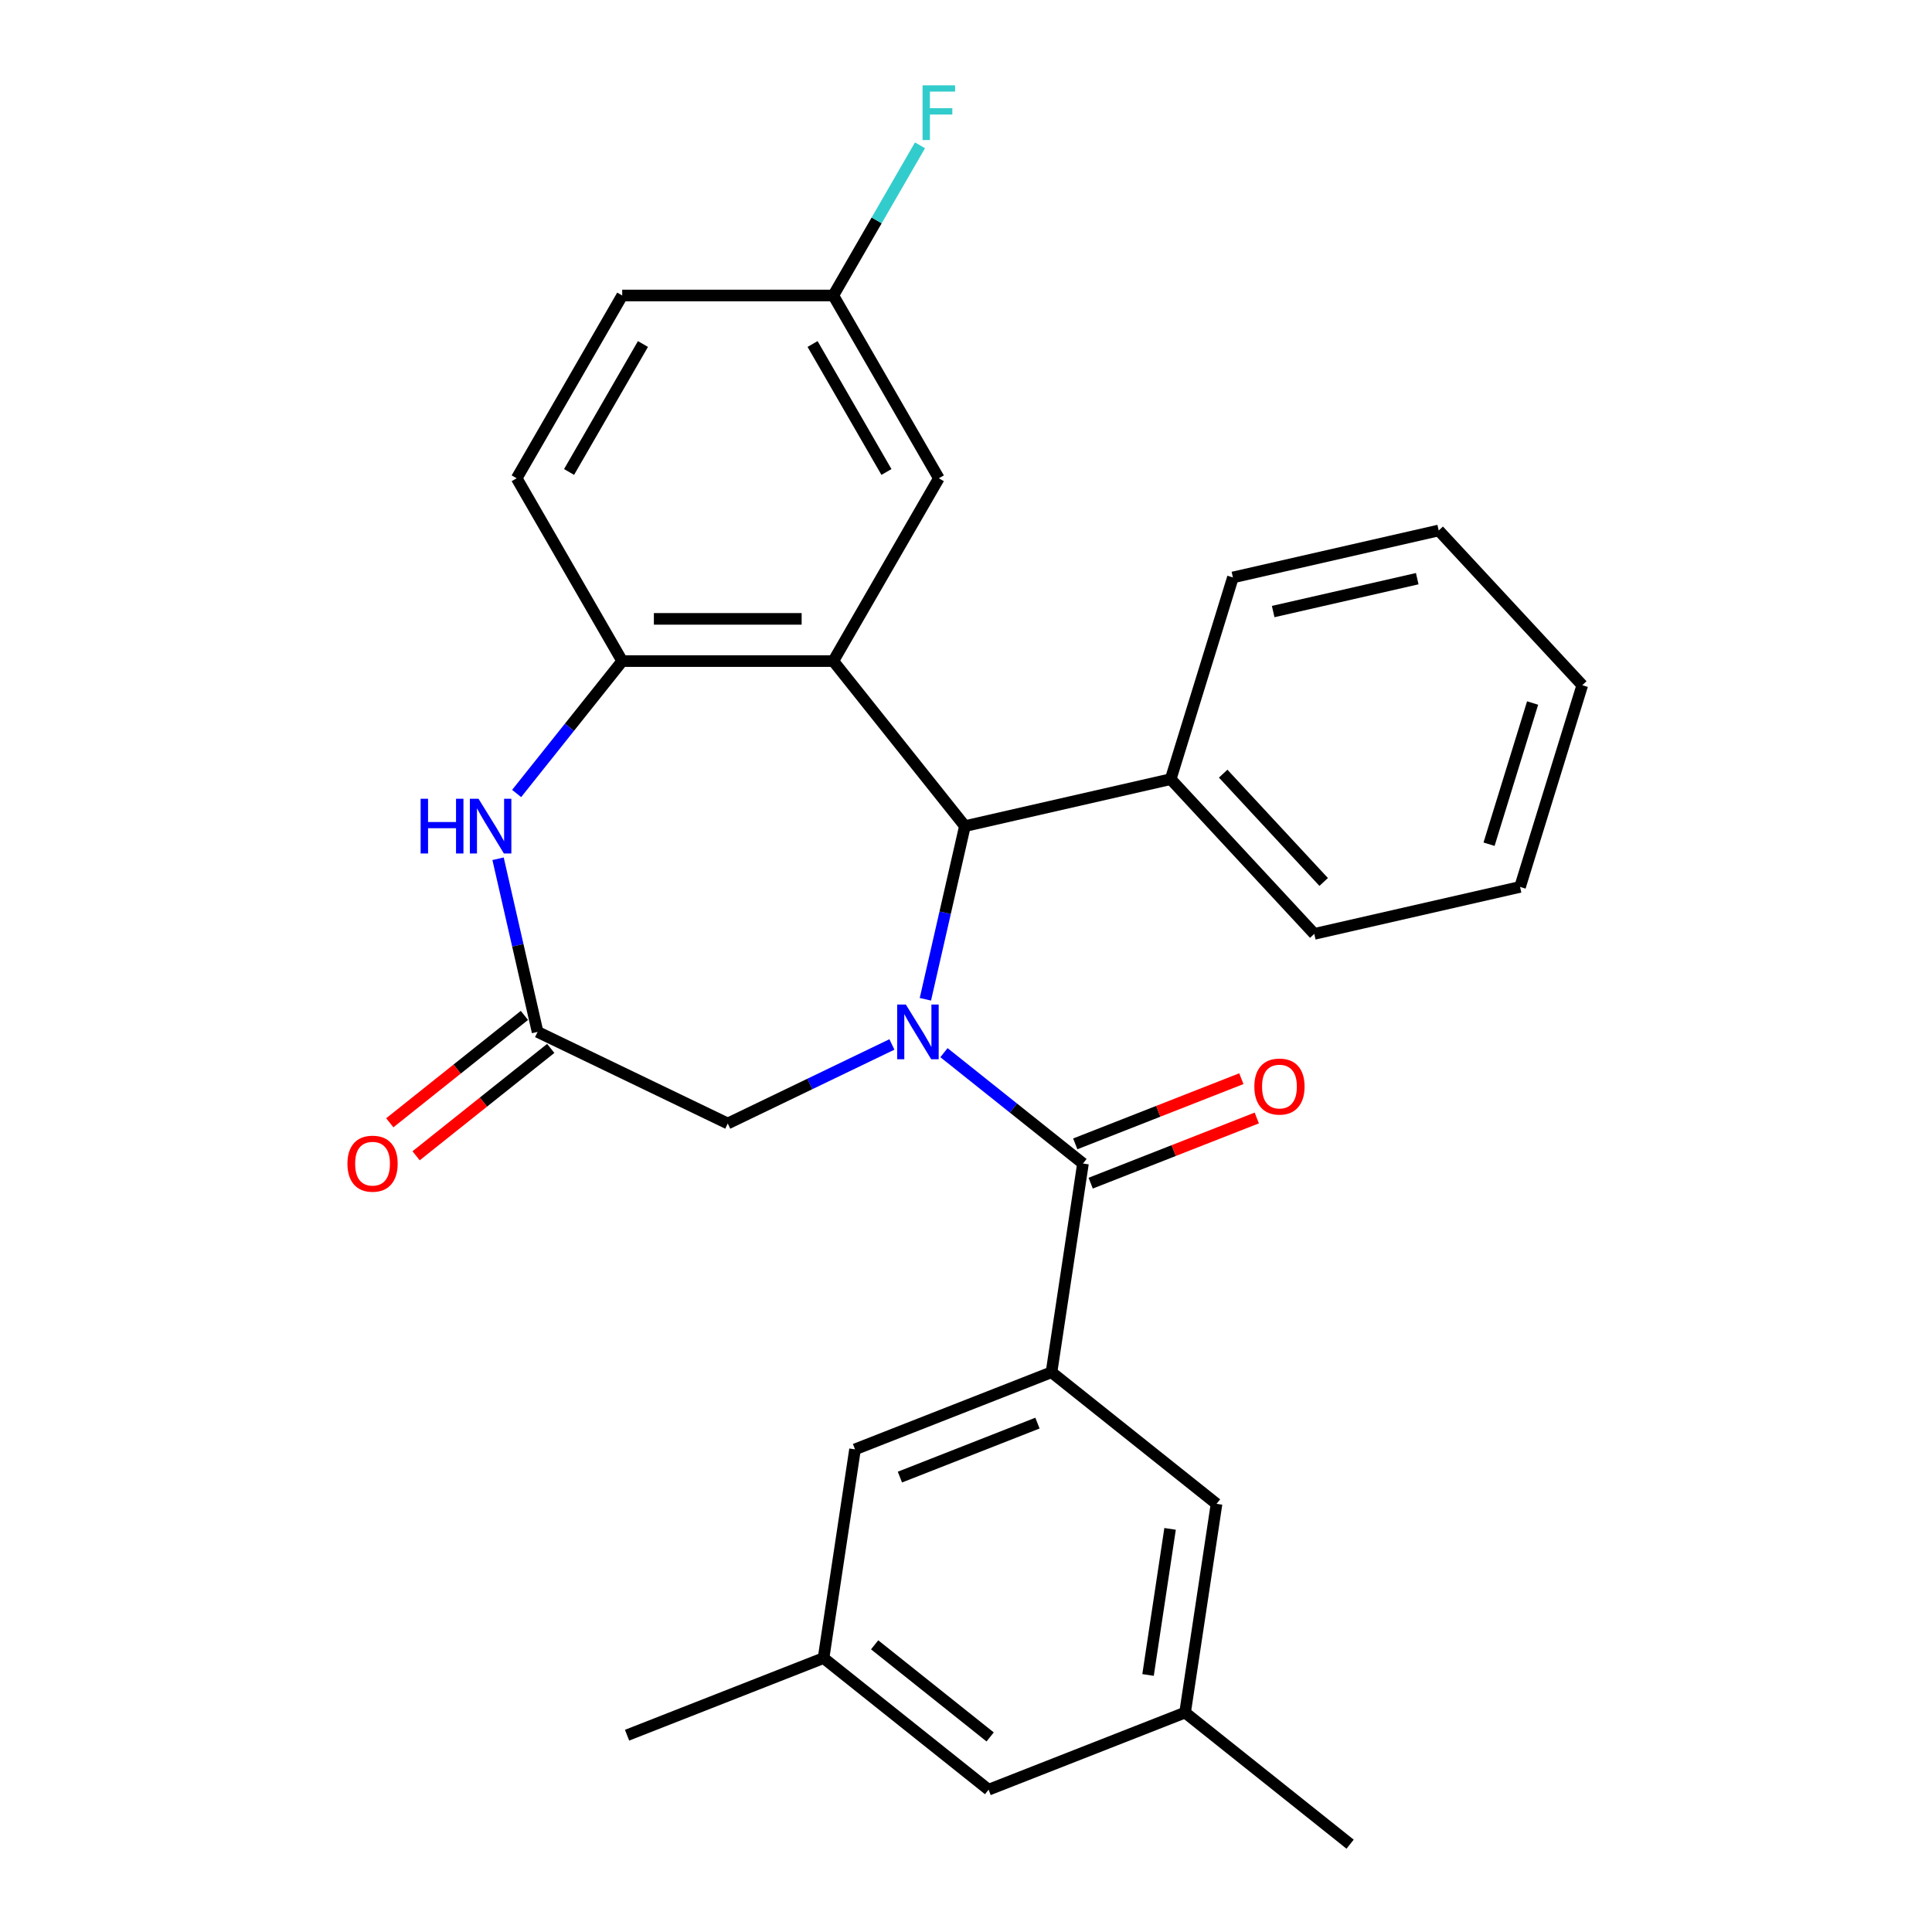 <?xml version='1.0' encoding='iso-8859-1'?>
<svg version='1.1' baseProfile='full'
              xmlns='http://www.w3.org/2000/svg'
                      xmlns:rdkit='http://www.rdkit.org/xml'
                      xmlns:xlink='http://www.w3.org/1999/xlink'
                  xml:space='preserve'
width='1000px' height='1000px' viewBox='0 0 1000 1000'>
<!-- END OF HEADER -->
<rect style='opacity:1.0;fill:#FFFFFF;stroke:none' width='1000' height='1000' x='0' y='0'> </rect>
<path class='bond-1' d='M 488.595,544.858 L 524.569,573.547' style='fill:none;fill-rule:evenodd;stroke:#0000FF;stroke-width:6px;stroke-linecap:butt;stroke-linejoin:miter;stroke-opacity:1' />
<path class='bond-1' d='M 524.569,573.547 L 560.543,602.235' style='fill:none;fill-rule:evenodd;stroke:#000000;stroke-width:6px;stroke-linecap:butt;stroke-linejoin:miter;stroke-opacity:1' />
<path class='bond-2' d='M 478.979,517.224 L 489.207,472.411' style='fill:none;fill-rule:evenodd;stroke:#0000FF;stroke-width:6px;stroke-linecap:butt;stroke-linejoin:miter;stroke-opacity:1' />
<path class='bond-2' d='M 489.207,472.411 L 499.435,427.599' style='fill:none;fill-rule:evenodd;stroke:#000000;stroke-width:6px;stroke-linecap:butt;stroke-linejoin:miter;stroke-opacity:1' />
<path class='bond-7' d='M 461.652,540.603 L 419.17,561.061' style='fill:none;fill-rule:evenodd;stroke:#0000FF;stroke-width:6px;stroke-linecap:butt;stroke-linejoin:miter;stroke-opacity:1' />
<path class='bond-7' d='M 419.17,561.061 L 376.687,581.52' style='fill:none;fill-rule:evenodd;stroke:#000000;stroke-width:6px;stroke-linecap:butt;stroke-linejoin:miter;stroke-opacity:1' />
<path class='bond-0' d='M 431.315,342.179 L 499.435,427.599' style='fill:none;fill-rule:evenodd;stroke:#000000;stroke-width:6px;stroke-linecap:butt;stroke-linejoin:miter;stroke-opacity:1' />
<path class='bond-4' d='M 431.315,342.179 L 322.059,342.179' style='fill:none;fill-rule:evenodd;stroke:#000000;stroke-width:6px;stroke-linecap:butt;stroke-linejoin:miter;stroke-opacity:1' />
<path class='bond-4' d='M 414.927,320.328 L 338.448,320.328' style='fill:none;fill-rule:evenodd;stroke:#000000;stroke-width:6px;stroke-linecap:butt;stroke-linejoin:miter;stroke-opacity:1' />
<path class='bond-8' d='M 431.315,342.179 L 485.943,247.561' style='fill:none;fill-rule:evenodd;stroke:#000000;stroke-width:6px;stroke-linecap:butt;stroke-linejoin:miter;stroke-opacity:1' />
<path class='bond-3' d='M 560.543,602.235 L 544.259,710.27' style='fill:none;fill-rule:evenodd;stroke:#000000;stroke-width:6px;stroke-linecap:butt;stroke-linejoin:miter;stroke-opacity:1' />
<path class='bond-11' d='M 564.534,612.405 L 607.52,595.535' style='fill:none;fill-rule:evenodd;stroke:#000000;stroke-width:6px;stroke-linecap:butt;stroke-linejoin:miter;stroke-opacity:1' />
<path class='bond-11' d='M 607.52,595.535 L 650.506,578.664' style='fill:none;fill-rule:evenodd;stroke:#FF0000;stroke-width:6px;stroke-linecap:butt;stroke-linejoin:miter;stroke-opacity:1' />
<path class='bond-11' d='M 556.551,592.065 L 599.537,575.194' style='fill:none;fill-rule:evenodd;stroke:#000000;stroke-width:6px;stroke-linecap:butt;stroke-linejoin:miter;stroke-opacity:1' />
<path class='bond-11' d='M 599.537,575.194 L 642.523,558.323' style='fill:none;fill-rule:evenodd;stroke:#FF0000;stroke-width:6px;stroke-linecap:butt;stroke-linejoin:miter;stroke-opacity:1' />
<path class='bond-12' d='M 499.435,427.599 L 605.951,403.287' style='fill:none;fill-rule:evenodd;stroke:#000000;stroke-width:6px;stroke-linecap:butt;stroke-linejoin:miter;stroke-opacity:1' />
<path class='bond-9' d='M 544.259,710.27 L 442.556,750.186' style='fill:none;fill-rule:evenodd;stroke:#000000;stroke-width:6px;stroke-linecap:butt;stroke-linejoin:miter;stroke-opacity:1' />
<path class='bond-9' d='M 536.987,736.598 L 465.794,764.539' style='fill:none;fill-rule:evenodd;stroke:#000000;stroke-width:6px;stroke-linecap:butt;stroke-linejoin:miter;stroke-opacity:1' />
<path class='bond-10' d='M 544.259,710.27 L 629.679,778.39' style='fill:none;fill-rule:evenodd;stroke:#000000;stroke-width:6px;stroke-linecap:butt;stroke-linejoin:miter;stroke-opacity:1' />
<path class='bond-14' d='M 322.059,342.179 L 267.432,247.561' style='fill:none;fill-rule:evenodd;stroke:#000000;stroke-width:6px;stroke-linecap:butt;stroke-linejoin:miter;stroke-opacity:1' />
<path class='bond-28' d='M 322.059,342.179 L 294.735,376.443' style='fill:none;fill-rule:evenodd;stroke:#000000;stroke-width:6px;stroke-linecap:butt;stroke-linejoin:miter;stroke-opacity:1' />
<path class='bond-28' d='M 294.735,376.443 L 267.41,410.707' style='fill:none;fill-rule:evenodd;stroke:#0000FF;stroke-width:6px;stroke-linecap:butt;stroke-linejoin:miter;stroke-opacity:1' />
<path class='bond-5' d='M 257.795,444.49 L 268.023,489.303' style='fill:none;fill-rule:evenodd;stroke:#0000FF;stroke-width:6px;stroke-linecap:butt;stroke-linejoin:miter;stroke-opacity:1' />
<path class='bond-5' d='M 268.023,489.303 L 278.251,534.115' style='fill:none;fill-rule:evenodd;stroke:#000000;stroke-width:6px;stroke-linecap:butt;stroke-linejoin:miter;stroke-opacity:1' />
<path class='bond-6' d='M 278.251,534.115 L 376.687,581.52' style='fill:none;fill-rule:evenodd;stroke:#000000;stroke-width:6px;stroke-linecap:butt;stroke-linejoin:miter;stroke-opacity:1' />
<path class='bond-13' d='M 271.439,525.573 L 236.595,553.361' style='fill:none;fill-rule:evenodd;stroke:#000000;stroke-width:6px;stroke-linecap:butt;stroke-linejoin:miter;stroke-opacity:1' />
<path class='bond-13' d='M 236.595,553.361 L 201.751,581.148' style='fill:none;fill-rule:evenodd;stroke:#FF0000;stroke-width:6px;stroke-linecap:butt;stroke-linejoin:miter;stroke-opacity:1' />
<path class='bond-13' d='M 285.063,542.657 L 250.219,570.444' style='fill:none;fill-rule:evenodd;stroke:#000000;stroke-width:6px;stroke-linecap:butt;stroke-linejoin:miter;stroke-opacity:1' />
<path class='bond-13' d='M 250.219,570.444 L 215.375,598.232' style='fill:none;fill-rule:evenodd;stroke:#FF0000;stroke-width:6px;stroke-linecap:butt;stroke-linejoin:miter;stroke-opacity:1' />
<path class='bond-17' d='M 485.943,247.561 L 431.315,152.943' style='fill:none;fill-rule:evenodd;stroke:#000000;stroke-width:6px;stroke-linecap:butt;stroke-linejoin:miter;stroke-opacity:1' />
<path class='bond-17' d='M 458.825,244.294 L 420.586,178.061' style='fill:none;fill-rule:evenodd;stroke:#000000;stroke-width:6px;stroke-linecap:butt;stroke-linejoin:miter;stroke-opacity:1' />
<path class='bond-15' d='M 442.556,750.186 L 426.272,858.221' style='fill:none;fill-rule:evenodd;stroke:#000000;stroke-width:6px;stroke-linecap:butt;stroke-linejoin:miter;stroke-opacity:1' />
<path class='bond-16' d='M 629.679,778.39 L 613.395,886.426' style='fill:none;fill-rule:evenodd;stroke:#000000;stroke-width:6px;stroke-linecap:butt;stroke-linejoin:miter;stroke-opacity:1' />
<path class='bond-16' d='M 605.629,791.339 L 594.23,866.964' style='fill:none;fill-rule:evenodd;stroke:#000000;stroke-width:6px;stroke-linecap:butt;stroke-linejoin:miter;stroke-opacity:1' />
<path class='bond-21' d='M 605.951,403.287 L 680.264,483.377' style='fill:none;fill-rule:evenodd;stroke:#000000;stroke-width:6px;stroke-linecap:butt;stroke-linejoin:miter;stroke-opacity:1' />
<path class='bond-21' d='M 633.116,400.438 L 685.135,456.501' style='fill:none;fill-rule:evenodd;stroke:#000000;stroke-width:6px;stroke-linecap:butt;stroke-linejoin:miter;stroke-opacity:1' />
<path class='bond-22' d='M 605.951,403.287 L 638.155,298.885' style='fill:none;fill-rule:evenodd;stroke:#000000;stroke-width:6px;stroke-linecap:butt;stroke-linejoin:miter;stroke-opacity:1' />
<path class='bond-30' d='M 267.432,247.561 L 322.059,152.943' style='fill:none;fill-rule:evenodd;stroke:#000000;stroke-width:6px;stroke-linecap:butt;stroke-linejoin:miter;stroke-opacity:1' />
<path class='bond-30' d='M 294.549,244.294 L 332.789,178.061' style='fill:none;fill-rule:evenodd;stroke:#000000;stroke-width:6px;stroke-linecap:butt;stroke-linejoin:miter;stroke-opacity:1' />
<path class='bond-24' d='M 426.272,858.221 L 324.569,898.137' style='fill:none;fill-rule:evenodd;stroke:#000000;stroke-width:6px;stroke-linecap:butt;stroke-linejoin:miter;stroke-opacity:1' />
<path class='bond-31' d='M 426.272,858.221 L 511.692,926.341' style='fill:none;fill-rule:evenodd;stroke:#000000;stroke-width:6px;stroke-linecap:butt;stroke-linejoin:miter;stroke-opacity:1' />
<path class='bond-31' d='M 452.709,851.355 L 512.503,899.039' style='fill:none;fill-rule:evenodd;stroke:#000000;stroke-width:6px;stroke-linecap:butt;stroke-linejoin:miter;stroke-opacity:1' />
<path class='bond-18' d='M 613.395,886.426 L 511.692,926.341' style='fill:none;fill-rule:evenodd;stroke:#000000;stroke-width:6px;stroke-linecap:butt;stroke-linejoin:miter;stroke-opacity:1' />
<path class='bond-23' d='M 613.395,886.426 L 698.814,954.545' style='fill:none;fill-rule:evenodd;stroke:#000000;stroke-width:6px;stroke-linecap:butt;stroke-linejoin:miter;stroke-opacity:1' />
<path class='bond-19' d='M 431.315,152.943 L 322.059,152.943' style='fill:none;fill-rule:evenodd;stroke:#000000;stroke-width:6px;stroke-linecap:butt;stroke-linejoin:miter;stroke-opacity:1' />
<path class='bond-20' d='M 431.315,152.943 L 453.753,114.08' style='fill:none;fill-rule:evenodd;stroke:#000000;stroke-width:6px;stroke-linecap:butt;stroke-linejoin:miter;stroke-opacity:1' />
<path class='bond-20' d='M 453.753,114.08 L 476.191,75.216' style='fill:none;fill-rule:evenodd;stroke:#33CCCC;stroke-width:6px;stroke-linecap:butt;stroke-linejoin:miter;stroke-opacity:1' />
<path class='bond-25' d='M 680.264,483.377 L 786.78,459.066' style='fill:none;fill-rule:evenodd;stroke:#000000;stroke-width:6px;stroke-linecap:butt;stroke-linejoin:miter;stroke-opacity:1' />
<path class='bond-26' d='M 638.155,298.885 L 744.671,274.574' style='fill:none;fill-rule:evenodd;stroke:#000000;stroke-width:6px;stroke-linecap:butt;stroke-linejoin:miter;stroke-opacity:1' />
<path class='bond-26' d='M 658.995,316.542 L 733.556,299.524' style='fill:none;fill-rule:evenodd;stroke:#000000;stroke-width:6px;stroke-linecap:butt;stroke-linejoin:miter;stroke-opacity:1' />
<path class='bond-29' d='M 786.78,459.066 L 818.984,354.664' style='fill:none;fill-rule:evenodd;stroke:#000000;stroke-width:6px;stroke-linecap:butt;stroke-linejoin:miter;stroke-opacity:1' />
<path class='bond-29' d='M 770.731,436.965 L 793.273,363.883' style='fill:none;fill-rule:evenodd;stroke:#000000;stroke-width:6px;stroke-linecap:butt;stroke-linejoin:miter;stroke-opacity:1' />
<path class='bond-27' d='M 744.671,274.574 L 818.984,354.664' style='fill:none;fill-rule:evenodd;stroke:#000000;stroke-width:6px;stroke-linecap:butt;stroke-linejoin:miter;stroke-opacity:1' />
<path  class='atom-0' d='M 468.863 519.955
L 478.143 534.955
Q 479.063 536.435, 480.543 539.115
Q 482.023 541.795, 482.103 541.955
L 482.103 519.955
L 485.863 519.955
L 485.863 548.275
L 481.983 548.275
L 472.023 531.875
Q 470.863 529.955, 469.623 527.755
Q 468.423 525.555, 468.063 524.875
L 468.063 548.275
L 464.383 548.275
L 464.383 519.955
L 468.863 519.955
' fill='#0000FF'/>
<path  class='atom-6' d='M 217.72 413.439
L 221.56 413.439
L 221.56 425.479
L 236.04 425.479
L 236.04 413.439
L 239.88 413.439
L 239.88 441.759
L 236.04 441.759
L 236.04 428.679
L 221.56 428.679
L 221.56 441.759
L 217.72 441.759
L 217.72 413.439
' fill='#0000FF'/>
<path  class='atom-6' d='M 247.68 413.439
L 256.96 428.439
Q 257.88 429.919, 259.36 432.599
Q 260.84 435.279, 260.92 435.439
L 260.92 413.439
L 264.68 413.439
L 264.68 441.759
L 260.8 441.759
L 250.84 425.359
Q 249.68 423.439, 248.44 421.239
Q 247.24 419.039, 246.88 418.359
L 246.88 441.759
L 243.2 441.759
L 243.2 413.439
L 247.68 413.439
' fill='#0000FF'/>
<path  class='atom-12' d='M 649.246 562.399
Q 649.246 555.599, 652.606 551.799
Q 655.966 547.999, 662.246 547.999
Q 668.526 547.999, 671.886 551.799
Q 675.246 555.599, 675.246 562.399
Q 675.246 569.279, 671.846 573.199
Q 668.446 577.079, 662.246 577.079
Q 656.006 577.079, 652.606 573.199
Q 649.246 569.319, 649.246 562.399
M 662.246 573.879
Q 666.566 573.879, 668.886 570.999
Q 671.246 568.079, 671.246 562.399
Q 671.246 556.839, 668.886 554.039
Q 666.566 551.199, 662.246 551.199
Q 657.926 551.199, 655.566 553.999
Q 653.246 556.799, 653.246 562.399
Q 653.246 568.119, 655.566 570.999
Q 657.926 573.879, 662.246 573.879
' fill='#FF0000'/>
<path  class='atom-14' d='M 179.832 602.315
Q 179.832 595.515, 183.192 591.715
Q 186.552 587.915, 192.832 587.915
Q 199.112 587.915, 202.472 591.715
Q 205.832 595.515, 205.832 602.315
Q 205.832 609.195, 202.432 613.115
Q 199.032 616.995, 192.832 616.995
Q 186.592 616.995, 183.192 613.115
Q 179.832 609.235, 179.832 602.315
M 192.832 613.795
Q 197.152 613.795, 199.472 610.915
Q 201.832 607.995, 201.832 602.315
Q 201.832 596.755, 199.472 593.955
Q 197.152 591.115, 192.832 591.115
Q 188.512 591.115, 186.152 593.915
Q 183.832 596.715, 183.832 602.315
Q 183.832 608.035, 186.152 610.915
Q 188.512 613.795, 192.832 613.795
' fill='#FF0000'/>
<path  class='atom-21' d='M 477.523 44.165
L 494.363 44.165
L 494.363 47.405
L 481.323 47.405
L 481.323 56.005
L 492.923 56.005
L 492.923 59.285
L 481.323 59.285
L 481.323 72.485
L 477.523 72.485
L 477.523 44.165
' fill='#33CCCC'/>
</svg>
